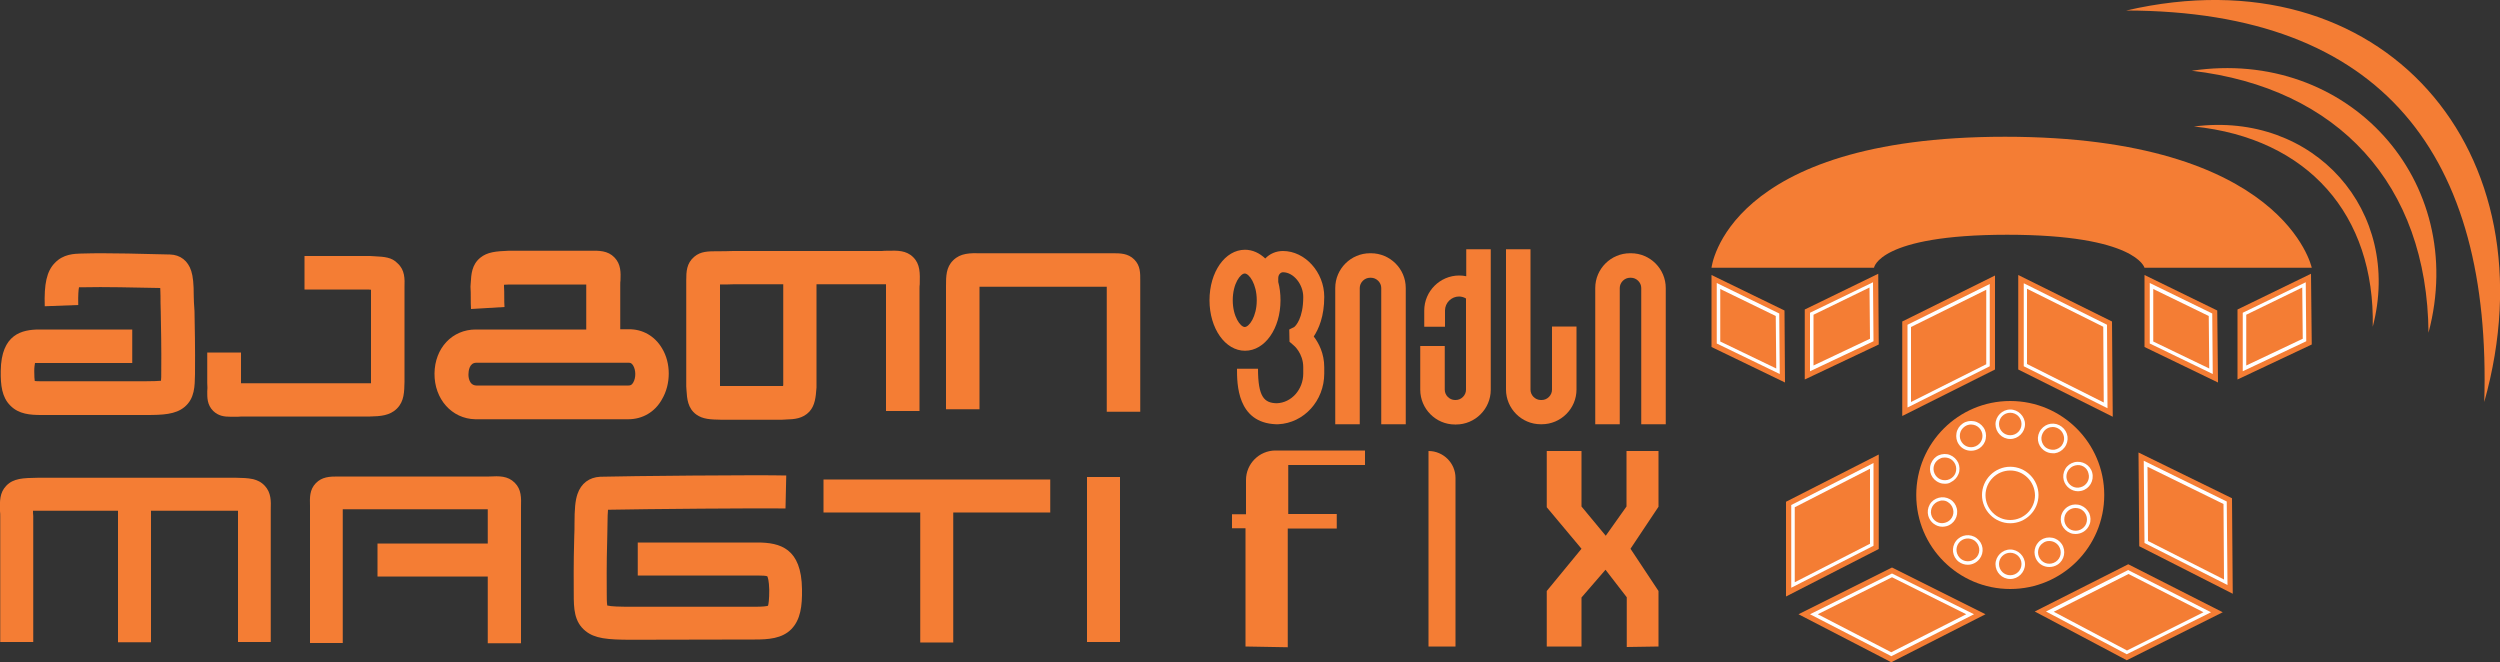 <!DOCTYPE svg PUBLIC "-//W3C//DTD SVG 1.1//EN" "http://www.w3.org/Graphics/SVG/1.1/DTD/svg11.dtd">
<svg x="0px" y="0px" width="100%" height="100%" viewBox="0, 0, 1000, 264.9" preserveAspectRatio="xMidYMid" font-size="0" id="Layer_1" xml:space="preserve" enable-background="new 0 0 1000 264.9" xmlns="http://www.w3.org/2000/svg" xmlns:xlink="http://www.w3.org/1999/xlink" xmlns:xml="http://www.w3.org/XML/1998/namespace" version="1.1">
  <rect x="0" y="0" width="1000" height="264.9" fill="#333333" stroke="none"/>
  <style xml:space="preserve" type="text/css">
	.st0{fill:#F47D34;}
	.st1{fill-rule:evenodd;clip-rule:evenodd;fill:#F47D34;}
	.st2{fill:#FFFFFF;}
	.st3{fill:none;}
</style>
  <g xml:space="preserve">
    <g xml:space="preserve">
      <path d="M149.7 102.5 C149.2 102.5 148.6 102.4 148 102.4 L121.8 102.4 L121.8 115.8 L147.3 115.8 C147.7 115.8 148.1 115.9 148.4 115.9 C148.4 116.1 148.4 116.4 148.4 116.6 L148.4 152.6 C148.4 152.8 148.4 153 148.4 153.3 C148.1 153.3 147.9 153.3 147.7 153.3 L96.6 153.3 L96.5 153.3 C96.5 153.3 96.4 153.3 96.4 153.3 C96.4 153.2 96.4 153 96.4 152.9 L96.4 141 L82.9 141 L82.9 153 L82.9 153.3 C83 154.7 83 155.7 82.9 156.6 C82.9 159 82.8 161.9 85.3 164.4 C87.4 166.4 89.7 166.7 92.3 166.7 C92.9 166.7 93.6 166.7 94.2 166.7 C94.9 166.7 95.7 166.7 96.6 166.6 L147.8 166.6 L148 166.6 C152.1 166.5 155.9 166.3 158.8 163.4 C161.7 160.5 161.7 156.7 161.8 152.7 L161.8 116.7 C161.8 116 161.8 115.4 161.8 114.9 C161.9 111.5 162 108 159 105.3 C156.7 102.9 153.8 102.7 149.7 102.5 z" xml:space="preserve" class="st0" style="fill:#F47D34;" />
    </g>
    <g xml:space="preserve">
      <path d="M77.5 118.5 C77.5 113.5 77.2 110.6 76.5 108.4 C75.2 104.3 72.1 101.9 68 101.8 C60.5 101.6 42.1 101.1 33.5 101.4 L32.8 101.4 C29.6 101.5 25.3 101.6 21.9 105.2 C18.7 108.5 17.6 113.5 17.9 122.5 L31.3 122 C31.2 117.9 31.4 115.9 31.6 114.9 C32.1 114.9 32.6 114.9 33.1 114.9 L33.9 114.9 C40.6 114.7 54.4 115 64.1 115.2 C64.1 116 64.2 117.1 64.2 118.5 C64.2 119.9 64.2 122 64.3 124.7 C64.4 130.4 64.6 139 64.5 149.5 C64.5 150.3 64.5 151.4 64.4 152.3 C63.3 152.4 61.5 152.5 58.3 152.5 L16.6 152.5 C15.3 152.5 14.4 152.5 13.9 152.4 C13.8 151.7 13.7 150.5 13.7 148.4 C13.7 146.8 13.9 145.8 14 145.2 C14.4 145.2 15 145.2 15.8 145.2 C15.8 145.2 15.8 145.2 15.8 145.2 L52.9 145.2 L52.9 131.8 L15.8 131.8 C15.8 131.8 15.8 131.8 15.8 131.8 C8.7 131.8 0.5 133.7 0.3 148.3 C0.2 154.2 0.8 158.9 4.1 162.2 C7.5 165.7 12.1 166 16.6 166 L58.3 166 C58.3 166 58.4 166 58.4 166 C65.1 166 70.2 165.8 73.8 162.8 C77.9 159.4 77.9 154.5 78 149.7 C78.1 139 77.9 130.3 77.8 124.5 C77.6 121.8 77.5 119.8 77.5 118.5 z" xml:space="preserve" class="st0" style="fill:#F47D34;" />
    </g>
    <g xml:space="preserve">
      <path d="M264.8 139.3 C261.9 134.4 257 131.6 251.4 131.7 L248.1 131.7 L248.1 113.9 C248.1 113.2 248.1 112.7 248.2 112.1 C248.3 109 248.4 105.7 245.8 103 C243.1 100.2 239.7 100.2 235.3 100.3 L203.7 100.3 L203.4 100.3 C198.4 100.5 194.9 100.8 192.1 103.1 C188.7 105.9 188.5 109.7 188.3 113.1 L188.2 114.5 L188.2 114.9 C188.3 116.1 188.3 117.4 188.3 118.8 C188.3 120.4 188.3 122 188.4 123.6 L201.8 122.8 C201.7 121.6 201.7 120.3 201.7 118.9 C201.7 117.5 201.7 116 201.6 114.5 L201.6 113.9 C202.2 113.9 202.9 113.8 203.7 113.8 L234.4 113.8 L234.5 113.8 L234.5 131.8 L190.4 131.8 C190.4 131.8 190.3 131.8 190.3 131.8 C180.9 131.8 173.9 139.2 173.8 149.4 C173.7 159.6 180.7 167.5 190.1 167.7 L190.3 167.7 L251.3 167.7 C257 167.7 262 164.8 264.8 159.7 C268.4 153.6 268.4 145.2 264.8 139.3 z M253.3 153 C252.7 154 252.2 154.2 251.4 154.2 L190.5 154.2 C187.4 154.1 187.3 150.2 187.4 149.5 C187.4 148.5 187.7 145.1 190.5 145.1 C190.5 145.1 190.5 145.1 190.5 145.1 L251.4 145.1 L251.5 145.1 C252.1 145.1 252.6 145.2 253.2 146.1 C254.4 148 254.4 151.1 253.3 153 z" xml:space="preserve" class="st0" style="fill:#F47D34;" />
    </g>
    <g xml:space="preserve">
      <path d="M208.3 257.3 L195.1 257.3 L195.1 230.6 L151 230.6 L151 217.4 L195.1 217.4 L195.1 203.8 C195.1 203.8 195.1 203.8 195.1 203.7 L137.1 203.7 L137.1 257.2 L124 257.2 L124 203.5 L124 202.5 C123.9 199 123.8 195.9 126.3 193.3 C128.8 190.7 131.9 190.6 135.1 190.6 C135.6 190.6 136.1 190.6 136.7 190.6 L136.9 190.6 L194.9 190.6 L195.7 190.6 C199.7 190.4 203.1 190.3 205.9 193.1 C208.6 195.8 208.5 199.1 208.4 202.9 L208.4 204.1 L208.4 257.3 z" xml:space="preserve" class="st0" style="fill:#F47D34;" />
    </g>
    <g xml:space="preserve">
      <polygon points="381.3 257 368.1 257 368.1 205 329.4 205 329.4 191.8 420.1 191.8 420.1 205 381.3 205 " xml:space="preserve" class="st0" style="fill:#F47D34;" />
    </g>
    <g xml:space="preserve">
      <path d="M108.4 256.8 L95.2 256.8 L95.2 205 C95.2 204.7 95.2 204.5 95.2 204.3 C94.8 204.3 94.5 204.3 94.2 204.3 L60.4 204.3 L60.4 256.9 L47.2 256.9 L47.2 204.3 L15.5 204.3 C14.7 204.3 13.9 204.3 13.2 204.3 C13.2 204.9 13.2 205.7 13.3 206.4 L13.3 206.5 L13.3 256.8 L0.1 256.8 L0.1 206.6 C0.1 205.8 0.1 205.2 0 204.5 C-0.1 200.5 -0.2 197.1 2.5 194.3 C5.4 191.3 9.1 191.2 15.2 191.1 L15.5 191.1 L94.4 191.1 C99.4 191.2 103.1 191.3 105.9 194.3 C108.5 197.1 108.4 200.4 108.3 203.9 C108.3 204.3 108.3 204.8 108.3 205.2 L108.3 256.8 z" xml:space="preserve" class="st0" style="fill:#F47D34;" />
    </g>
    <g xml:space="preserve">
      <rect x="434.8" y="190.8" width="13.2" height="66" xml:space="preserve" class="st0" style="fill:#F47D34;" />
    </g>
    <g xml:space="preserve">
      <path d="M252.6 255.9 C242.9 255.9 237.9 255.4 234.2 252.4 C229.6 248.7 229.5 243.3 229.5 237.5 C229.4 224.5 229.6 218.4 229.7 214.5 C229.8 212.6 229.8 211.2 229.8 209.6 C229.8 203.6 230.1 200.2 231 197.6 C232.4 193.4 235.7 190.9 240.1 190.7 C250.6 190.4 303.7 189.9 314.5 190.2 L314.2 203.4 C304.5 203.2 257.8 203.6 243.2 203.9 C243.1 205.1 243 206.9 243 209.6 C243 211.4 242.9 213 242.9 215 C242.8 218.9 242.6 224.7 242.7 237.4 C242.7 238.9 242.7 241 242.9 242.2 C244.4 242.6 247.7 242.7 252.7 242.7 C252.7 242.7 252.7 242.7 252.8 242.7 L301.9 242.7 C305.2 242.7 306.6 242.5 307.2 242.3 C307.4 241.7 307.7 240.1 307.7 235.9 C307.6 232.2 307.1 230.8 306.9 230.5 C306.3 230.3 305 230.2 302.9 230.2 L255.1 230.2 L255.1 217 L302.9 217 C302.9 217 302.9 217 302.9 217 C312.1 217 320.6 219.3 320.8 235.7 C320.9 242.5 320.2 247.8 316.6 251.6 C312.8 255.5 307.2 255.8 301.9 255.8 L252.6 255.9 C252.6 255.9 252.6 255.9 252.6 255.9 z" xml:space="preserve" class="st0" style="fill:#F47D34;" />
    </g>
    <g xml:space="preserve">
      <g xml:space="preserve">
        <path d="M365.3 102.9 C362.5 100.1 359 100.2 355 100.3 C354.3 100.3 353.5 100.3 352.7 100.4 L293.6 100.4 L293.3 100.4 C290.8 100.5 288.8 100.5 287.2 100.5 C283.2 100.5 280.3 100.5 277.7 102.7 C274.6 105.3 274.5 108.7 274.5 112.1 C274.5 112.7 274.5 113.3 274.5 114 L274.5 154.1 L274.5 154.6 C274.5 155.2 274.6 155.7 274.6 156.1 C274.8 159.5 275.1 163.3 278.5 165.8 C281.2 167.7 284 167.8 288.7 167.9 L312.4 167.9 L312.6 167.9 C313.3 167.9 313.9 167.8 314.4 167.8 C317.7 167.7 321.1 167.5 323.8 164.6 C326 162.1 326.3 159 326.6 155 L326.6 154.7 L326.6 113.7 L352.7 113.7 L352.8 113.7 C353.4 113.7 353.9 113.7 354.4 113.7 C354.4 114.2 354.4 114.7 354.4 115.2 L354.4 164.4 L367.8 164.4 L367.8 115.5 C367.8 114.8 367.8 114.2 367.9 113.7 C368 109.2 368.1 105.7 365.3 102.9 z M313.2 154.2 C313.2 154.3 313.2 154.3 313.2 154.4 C312.9 154.4 312.5 154.4 312.2 154.4 L289.3 154.4 L289 154.4 C288.7 154.4 288.3 154.4 288 154.4 C288 154.2 288 154 288 153.8 L288 114.2 C288 114.1 288 113.9 288 113.8 C289.5 113.8 291.5 113.8 293.8 113.7 L313.3 113.7 L313.3 154.2 z" xml:space="preserve" class="st0" style="fill:#F47D34;" />
      </g>
    </g>
    <g xml:space="preserve">
      <path d="M456.1 164.7 L442.7 164.7 L442.7 114.7 L392.2 114.7 C392.1 114.7 392 114.7 391.8 114.7 L391.8 115.1 L391.8 163.7 L378.4 163.7 L378.4 114.6 C378.4 110.5 378.4 106.9 381.3 104.1 C384.2 101.2 388.1 101.2 392.3 101.3 L445.1 101.3 C448.1 101.3 451.2 101.3 453.7 103.8 C456.2 106.3 456.1 109.3 456.1 112.2 L456.1 112.5 L456.1 164.7 z" xml:space="preserve" class="st0" style="fill:#F47D34;" />
    </g>
    <g xml:space="preserve">
      <polygon points="714.4 238.6 751.5 219.6 751.5 181.8 714.4 200.7 714.4 238.6 " clip-rule="evenOdd" fill-rule="evenOdd" xml:space="preserve" class="st1" style="fill:#F47D34;" />
    </g>
    <g xml:space="preserve">
      <polygon points="798 110.2 798 147.8 760.9 166.4 760.9 128.6 798 110.2 " clip-rule="evenOdd" fill-rule="evenOdd" xml:space="preserve" class="st1" style="fill:#F47D34;" />
    </g>
    <g xml:space="preserve">
      <polygon points="807.3 110 844.8 128.6 845.1 166.7 807.3 147.8 807.3 110 " clip-rule="evenOdd" fill-rule="evenOdd" xml:space="preserve" class="st1" style="fill:#F47D34;" />
    </g>
    <g xml:space="preserve">
      <polygon points="751.3 109.5 751.5 137.8 721.9 151.8 721.9 123.8 751.3 109.5 " clip-rule="evenOdd" fill-rule="evenOdd" xml:space="preserve" class="st1" style="fill:#F47D34;" />
    </g>
    <g xml:space="preserve">
      <polygon points="893.1 237.5 892.8 199.3 855.4 181 855.7 218.5 893.1 237.5 " clip-rule="evenOdd" fill-rule="evenOdd" xml:space="preserve" class="st1" style="fill:#F47D34;" />
    </g>
    <g xml:space="preserve">
      <polygon points="813.9 244.6 851.3 225.7 889.1 244.9 850.7 264.1 813.9 244.6 " clip-rule="evenOdd" fill-rule="evenOdd" xml:space="preserve" class="st1" style="fill:#F47D34;" />
    </g>
    <g xml:space="preserve">
      <polygon points="756.8 227 794.2 245.7 756.5 264.9 719.4 245.7 756.8 227 " clip-rule="evenOdd" fill-rule="evenOdd" xml:space="preserve" class="st1" style="fill:#F47D34;" />
    </g>
    <g xml:space="preserve">
      <polygon points="684.6 110 684.6 138.8 714 153 713.8 124.2 684.6 110 " clip-rule="evenOdd" fill-rule="evenOdd" xml:space="preserve" class="st1" style="fill:#F47D34;" />
    </g>
    <g xml:space="preserve">
      <polygon points="924.4 109.5 924.7 137.8 895 151.8 895 123.8 924.4 109.5 " clip-rule="evenOdd" fill-rule="evenOdd" xml:space="preserve" class="st1" style="fill:#F47D34;" />
    </g>
    <g xml:space="preserve">
      <polygon points="857.8 110 857.8 138.8 887.2 153 886.9 124.2 857.8 110 " clip-rule="evenOdd" fill-rule="evenOdd" xml:space="preserve" class="st1" style="fill:#F47D34;" />
    </g>
    <g xml:space="preserve">
      <g xml:space="preserve">
        <path d="M716.5 235.1 L716.5 202 L749.4 185.2 L749.4 218.3 L716.5 235.1 z M717.9 202.9 L717.9 232.9 L748 217.5 L748 187.5 L717.9 202.9 z" xml:space="preserve" class="st2" style="fill:#FFFFFF;" />
      </g>
      <g xml:space="preserve">
        <path d="M763 163 L763 129.9 L795.9 113.6 L795.9 146.5 L763 163 z M764.4 130.8 L764.4 160.8 L794.5 145.7 L794.5 115.9 L764.4 130.8 z" xml:space="preserve" class="st2" style="fill:#FFFFFF;" />
      </g>
      <g xml:space="preserve">
        <path d="M843 163.3 L809.5 146.5 L809.5 113.3 L842.8 129.9 L843 163.3 z M810.8 145.6 L841.5 161 L841.3 130.7 L810.8 115.5 L810.8 145.6 z" xml:space="preserve" class="st2" style="fill:#FFFFFF;" />
      </g>
      <g xml:space="preserve">
        <path d="M724 148.5 L724 125.1 L749.2 112.9 L749.4 136.5 L724 148.5 z M725.4 125.9 L725.4 146.2 L748 135.5 L747.8 115 L725.4 125.9 z" xml:space="preserve" class="st2" style="fill:#FFFFFF;" />
      </g>
      <g xml:space="preserve">
        <path d="M891 234 L857.8 217.2 L857.5 184.3 L890.7 200.6 L891 234 z M859.2 216.4 L889.6 231.8 L889.4 201.6 L859 186.7 L859.2 216.4 z" xml:space="preserve" class="st2" style="fill:#FFFFFF;" />
      </g>
      <g xml:space="preserve">
        <path d="M850.7 261.7 L818.4 244.6 L851.3 228 L851.6 228.2 L884.4 244.9 L850.7 261.7 z M821.5 244.7 L850.8 260.2 L881.4 244.9 L851.4 229.6 L821.5 244.7 z" xml:space="preserve" class="st2" style="fill:#FFFFFF;" />
      </g>
      <g xml:space="preserve">
        <path d="M756.5 262.5 L756.2 262.3 L724 245.7 L756.8 229.4 L789.6 245.7 L756.5 262.5 z M727.1 245.7 L756.5 260.9 L786.5 245.7 L756.8 230.9 L727.1 245.7 z" xml:space="preserve" class="st2" style="fill:#FFFFFF;" />
      </g>
      <g xml:space="preserve">
        <path d="M711.9 149.6 L686.7 137.4 L686.7 113.2 L711.7 125.4 L711.9 149.6 z M688.1 136.6 L710.5 147.4 L710.3 126.4 L688.1 115.6 L688.1 136.6 z" xml:space="preserve" class="st2" style="fill:#FFFFFF;" />
      </g>
      <g xml:space="preserve">
        <path d="M897.1 148.5 L897.1 125.1 L922.3 112.9 L922.5 136.5 L897.1 148.5 z M898.5 125.9 L898.5 146.2 L921.1 135.5 L920.9 115 L898.5 125.9 z" xml:space="preserve" class="st2" style="fill:#FFFFFF;" />
      </g>
      <g xml:space="preserve">
        <path d="M885.1 149.6 L859.9 137.4 L859.9 113.2 L884.9 125.4 L885.1 149.6 z M861.3 136.6 L883.7 147.4 L883.5 126.4 L861.3 115.6 L861.3 136.6 z" xml:space="preserve" class="st2" style="fill:#FFFFFF;" />
      </g>
    </g>
    <g xml:space="preserve">
      <path d="M684.6 107.1 L749.6 107.1 C749.6 107.1 751.4 93.9 802.9 93.9 C854.4 93.9 857.8 107.1 857.8 107.1 L924.7 107.1 C924.7 107.1 913.7 54.7 802 54.7 C690.3 54.7 684.6 107.1 684.6 107.1 z" xml:space="preserve" class="st0" style="fill:#F47D34;" />
    </g>
    <g xml:space="preserve">
      <path d="M850.5 4.2 C952.8 -19.5 1021.9 60.2 993.7 160.8 C996.7 62.6 953.5 4.4 850.5 4.2 z" xml:space="preserve" class="st0" style="fill:#F47D34;" />
    </g>
    <g xml:space="preserve">
      <path d="M876.7 28.3 C939 19 987.6 72.1 971.4 133.1 C970.9 73.8 935.3 35.1 876.7 28.3 z" xml:space="preserve" class="st0" style="fill:#F47D34;" />
    </g>
    <g xml:space="preserve">
      <path d="M877.6 50.6 C925.6 44.4 961.2 84.4 949.1 130.7 C950 85.8 923.1 55.3 877.6 50.6 z" xml:space="preserve" class="st0" style="fill:#F47D34;" />
    </g>
    <g xml:space="preserve">
      <path d="M498.2 258.6 L498.2 211.3 L492.8 211.3 L492.8 205.7 L498.4 205.7 L498.4 192 C498.4 185.5 503.7 180.2 510.2 180.2 L546 180.2 L546 186 L515.3 186 L515.3 205.6 L534.7 205.6 L534.7 211.4 L515.1 211.4 L515.1 258.9 L498.2 258.6 z" xml:space="preserve" class="st0" style="fill:#F47D34;" />
    </g>
    <g xml:space="preserve">
      <path d="M571.4 180.4 L571.4 258.6 L582.2 258.6 L582.2 191.2 C582.2 185.2 577.3 180.4 571.4 180.4 L571.4 180.4 z" xml:space="preserve" class="st0" style="fill:#F47D34;" />
    </g>
    <g xml:space="preserve">
      <polygon points="618.7 180.4 618.7 202.9 632.6 219.5 618.7 236.4 618.7 258.6 632.6 258.6 632.6 239 642.2 227.9 650.7 238.9 650.7 258.8 663.4 258.6 663.4 236.4 652.2 219.5 663.4 202.7 663.4 180.4 650.6 180.4 650.6 202.6 642.3 214.3 632.6 202.6 632.6 180.4 " xml:space="preserve" class="st0" style="fill:#F47D34;" />
    </g>
    <g xml:space="preserve">
      <g xml:space="preserve">
        <path d="M652.4 111.1 L652 111.1 C649.8 111.1 647.9 113 647.9 115.2 L647.9 169.7 L656.5 169.7 L656.5 115.2 C656.5 113 654.6 111.1 652.4 111.1 z" xml:space="preserve" class="st3" style="fill:none;" />
      </g>
      <g xml:space="preserve">
        <path d="M552.5 115.2 C552.5 113 550.6 111.1 548.4 111.1 L548 111.1 C545.8 111.1 543.9 113 543.9 115.2 L543.9 169.7 L552.5 169.7 L552.5 115.2 z" xml:space="preserve" class="st3" style="fill:none;" />
      </g>
      <g xml:space="preserve">
        <path d="M548.4 101.3 L548 101.3 C540.4 101.3 534.1 107.5 534.1 115.2 L534.1 169.7 L543.9 169.7 L543.9 115.2 C543.9 113 545.8 111.1 548 111.1 L548.4 111.1 C550.6 111.1 552.5 113 552.5 115.2 L552.5 169.7 L562.3 169.7 L562.3 115.2 C562.3 107.5 556 101.3 548.4 101.3 z" xml:space="preserve" class="st0" style="fill:#F47D34;" />
      </g>
      <g xml:space="preserve">
        <path d="M647.9 115.2 C647.9 113 649.8 111.1 652 111.1 L652.4 111.1 C654.6 111.1 656.5 113 656.5 115.2 L656.5 169.7 L666.3 169.7 L666.3 115.2 C666.3 107.6 660.1 101.3 652.4 101.3 L652 101.3 C644.4 101.3 638.1 107.5 638.1 115.2 L638.1 169.7 L647.9 169.7 L647.9 115.2 z" xml:space="preserve" class="st0" style="fill:#F47D34;" />
      </g>
    </g>
    <g xml:space="preserve">
      <g xml:space="preserve">
        <path d="M620.8 130.7 L620.8 155.9 C620.8 158.1 618.9 160 616.7 160 L616.3 160 C614.1 160 612.2 158.1 612.2 155.9 L612.2 99.7 L602.4 99.7 L602.4 155.8 C602.4 163.4 608.6 169.7 616.3 169.7 L616.7 169.7 C624.3 169.7 630.6 163.5 630.6 155.8 L630.6 130.6 L620.8 130.6 z" xml:space="preserve" class="st0" style="fill:#F47D34;" />
      </g>
    </g>
    <g xml:space="preserve">
      <path d="M586.5 99.7 L586.5 110.5 C585.6 110.3 584.7 110.2 583.7 110.2 C576 110.2 569.7 116.5 569.7 124.2 L569.7 130.7 L578 130.7 L578 124.2 C578 121.1 580.6 118.6 583.6 118.6 C584.6 118.6 585.6 118.9 586.4 119.4 L586.4 155.9 C586.4 158.1 584.5 160 582.3 160 L582 160 C579.8 160 577.9 158.1 577.9 155.9 L577.9 138.4 L568.1 138.4 L568.1 155.9 C568.1 163.5 574.3 169.8 582 169.8 L582.4 169.8 C590 169.8 596.3 163.6 596.3 155.9 L596.3 99.7 L586.5 99.7 z" xml:space="preserve" class="st0" style="fill:#F47D34;" />
    </g>
    <g xml:space="preserve">
      <circle cx="804.1" cy="198" r="37.6" xml:space="preserve" class="st0" style="fill:#F47D34;" />
    </g>
    <g xml:space="preserve">
      <path d="M529.7 118.7 C529.7 108.9 522 100.4 513.2 100.4 C510.4 100.4 507.9 101.5 506.1 103.4 C503.8 101.2 501 99.9 498 99.9 C490 99.9 483.8 108.8 483.8 120.1 C483.8 131.4 490.1 140.3 498 140.3 C506 140.3 512.2 131.4 512.2 120.1 C512.2 117.5 511.9 115 511.3 112.8 L511.3 111.2 C511.3 109.9 512.2 108.9 513.2 108.9 C517.4 108.9 521.3 113.7 521.3 118.8 C521.3 127.4 518.2 130.4 517.7 130.8 L515.7 131.8 L515.8 136.7 L517.3 138 C517.5 138.1 521.3 141.3 521.3 146.9 L521.3 149.4 C521.3 155.8 516.6 161.1 510.7 161.3 C505.7 161.2 503.2 158.8 503.2 147.5 L494.8 147.5 C494.8 153.5 494.8 169.1 510.4 169.7 L511.3 169.7 L511.3 169.7 C521.6 169.2 529.7 160.3 529.7 149.4 L529.7 146.9 C529.7 141.4 527.5 137.2 525.5 134.6 C527.5 131.5 529.7 126.6 529.7 118.7 z M497.9 130.8 C496.2 130.8 493.1 126.7 493.1 120.1 C493.1 113.4 496.2 109.4 497.9 109.4 C499.6 109.4 502.7 113.5 502.7 120.1 C502.7 126.7 499.6 130.8 497.9 130.8 z" xml:space="preserve" class="st0" style="fill:#F47D34;" />
    </g>
    <g xml:space="preserve">
      <path d="M804.1 175.6 C800.8 175.6 798.2 172.9 798.2 169.7 C798.2 166.5 800.9 163.8 804.1 163.8 C807.3 163.8 810 166.5 810 169.7 C810 172.9 807.3 175.6 804.1 175.6 z M804.1 165.1 C801.6 165.1 799.6 167.1 799.6 169.6 C799.6 172.1 801.6 174.1 804.1 174.1 C806.6 174.1 808.6 172.1 808.6 169.6 C808.6 167.1 806.6 165.1 804.1 165.1 z" xml:space="preserve" class="st2" style="fill:#FFFFFF;" />
    </g>
    <g xml:space="preserve">
      <path d="M804.1 231.6 C800.8 231.6 798.2 228.9 798.2 225.7 C798.2 222.5 800.9 219.8 804.1 219.8 C807.3 219.8 810 222.5 810 225.7 C810 228.9 807.3 231.6 804.1 231.6 z M804.1 221.1 C801.6 221.1 799.6 223.1 799.6 225.6 C799.6 228.1 801.6 230.1 804.1 230.1 C806.6 230.1 808.6 228.1 808.6 225.6 C808.6 223.1 806.6 221.1 804.1 221.1 z" xml:space="preserve" class="st2" style="fill:#FFFFFF;" />
    </g>
    <g xml:space="preserve">
      <path d="M777.9 193.5 C777.2 193.5 776.5 193.4 775.8 193.1 C772.7 191.9 771.2 188.5 772.4 185.4 C773 183.9 774.1 182.7 775.5 182.1 C776.9 181.5 778.6 181.4 780 182 C781.5 182.6 782.6 183.7 783.3 185.1 C783.9 186.5 784 188.2 783.4 189.6 C782.8 191.1 781.7 192.2 780.3 192.9 C779.6 193.4 778.7 193.5 777.9 193.5 z M777.9 183 C777.3 183 776.6 183.1 776.1 183.4 C775 183.9 774.1 184.8 773.7 185.9 C772.8 188.2 774 190.9 776.3 191.8 C777.4 192.2 778.7 192.2 779.8 191.7 C780.9 191.2 781.8 190.3 782.2 189.2 C782.6 188.1 782.6 186.8 782.1 185.7 C781.6 184.6 780.7 183.7 779.6 183.3 C779 183.1 778.5 183 777.9 183 z" xml:space="preserve" class="st2" style="fill:#FFFFFF;" />
    </g>
    <g xml:space="preserve">
      <path d="M830.2 213.6 C829.5 213.6 828.8 213.5 828.1 213.2 C826.6 212.6 825.5 211.5 824.8 210.1 C824.2 208.7 824.1 207 824.7 205.6 C825.9 202.5 829.3 201 832.4 202.2 L832.4 202.2 C833.9 202.8 835 203.9 835.7 205.3 C836.3 206.7 836.4 208.4 835.8 209.8 C834.9 212.2 832.6 213.6 830.2 213.6 z M830.2 203.2 C828.4 203.2 826.7 204.3 826 206.1 C825.6 207.2 825.6 208.5 826.1 209.6 C826.6 210.7 827.5 211.6 828.6 212 C829.7 212.4 831 212.4 832.1 211.9 C833.2 211.4 834.1 210.5 834.5 209.4 C834.9 208.3 834.9 207 834.4 205.9 C833.9 204.8 833 203.9 831.9 203.5 L831.9 203.5 C831.3 203.3 830.8 203.2 830.2 203.2 z" xml:space="preserve" class="st2" style="fill:#FFFFFF;" />
    </g>
    <g xml:space="preserve">
      <path d="M787.1 225.9 C785.8 225.9 784.6 225.5 783.5 224.7 C780.9 222.7 780.4 219 782.4 216.4 L782.4 216.4 C784.4 213.8 788.1 213.3 790.7 215.3 C792 216.3 792.8 217.7 793 219.2 C793.2 220.8 792.8 222.3 791.8 223.6 C790.6 225.1 788.9 225.9 787.1 225.9 z M783.5 217.2 C782 219.2 782.4 222 784.4 223.6 C786.4 225.1 789.2 224.7 790.8 222.7 C792.3 220.7 791.9 217.9 789.9 216.3 C787.8 214.8 785 215.2 783.5 217.2 L783.5 217.2 z" xml:space="preserve" class="st2" style="fill:#FFFFFF;" />
    </g>
    <g xml:space="preserve">
      <path d="M821.1 181.3 C819.8 181.3 818.6 180.9 817.5 180.1 C816.2 179.1 815.4 177.7 815.2 176.2 C815 174.7 815.4 173.1 816.4 171.8 L816.4 171.8 C817.4 170.5 818.8 169.7 820.3 169.5 C821.9 169.3 823.4 169.7 824.7 170.7 C826 171.7 826.8 173.1 827 174.6 C827.2 176.1 826.8 177.7 825.8 179 C824.8 180.3 823.4 181.1 821.9 181.3 C821.6 181.3 821.3 181.3 821.1 181.3 z M821.1 170.8 C819.7 170.8 818.4 171.4 817.5 172.6 L817.5 172.6 C816.8 173.6 816.4 174.8 816.6 176 C816.8 177.2 817.4 178.3 818.3 179 C819.3 179.7 820.5 180 821.7 179.9 C822.9 179.7 824 179.1 824.7 178.2 C825.4 177.2 825.8 176 825.6 174.8 C825.4 173.6 824.8 172.5 823.9 171.8 C823 171.1 822 170.8 821.1 170.8 z" xml:space="preserve" class="st2" style="fill:#FFFFFF;" />
    </g>
    <g xml:space="preserve">
      <path d="M777 210.7 C774.4 210.7 772 208.9 771.3 206.3 C770.9 204.8 771.1 203.2 771.9 201.8 C772.7 200.4 774 199.5 775.5 199.1 L775.5 199.1 C777 198.7 778.6 198.9 780 199.7 C781.4 200.5 782.3 201.8 782.7 203.3 C783.5 206.5 781.6 209.7 778.5 210.5 C778 210.6 777.5 210.7 777 210.7 z M777 200.2 C776.6 200.2 776.2 200.2 775.8 200.4 L775.8 200.4 C774.6 200.7 773.6 201.5 773 202.5 C772.4 203.5 772.2 204.8 772.5 205.9 C773.1 208.3 775.6 209.8 778 209.1 C780.4 208.5 781.9 206 781.2 203.6 C780.9 202.4 780.1 201.4 779.1 200.8 C778.5 200.4 777.8 200.2 777 200.2 z" xml:space="preserve" class="st2" style="fill:#FFFFFF;" />
    </g>
    <g xml:space="preserve">
      <path d="M831.2 196.5 C828.6 196.5 826.2 194.7 825.5 192.1 C825.1 190.6 825.3 189 826.1 187.6 C826.9 186.2 828.2 185.3 829.7 184.9 L829.7 184.9 C832.9 184.1 836.1 186 836.9 189.1 C837.7 192.3 835.8 195.5 832.7 196.3 C832.2 196.4 831.7 196.5 831.2 196.5 z M830 186.2 C828.8 186.5 827.8 187.3 827.2 188.3 C826.6 189.3 826.4 190.6 826.7 191.7 C827.3 194.1 829.8 195.6 832.2 194.9 C834.6 194.3 836.1 191.8 835.4 189.4 C834.9 187 832.5 185.5 830 186.2 L830 186.2 z" xml:space="preserve" class="st2" style="fill:#FFFFFF;" />
    </g>
    <g xml:space="preserve">
      <path d="M788.4 180.3 C786.5 180.3 784.6 179.4 783.5 177.7 C782.6 176.4 782.3 174.8 782.6 173.2 C782.9 171.6 783.8 170.3 785.1 169.4 C786.4 168.5 788 168.2 789.6 168.5 C791.2 168.8 792.5 169.7 793.4 171 L793.4 171 C794.3 172.3 794.6 173.9 794.3 175.5 C794 177.1 793.1 178.4 791.8 179.3 C790.7 180 789.6 180.3 788.4 180.3 z M788.4 169.8 C787.5 169.8 786.6 170.1 785.9 170.6 C784.9 171.3 784.2 172.3 784 173.5 C783.8 174.7 784 175.9 784.7 176.9 C786.1 179 788.9 179.5 791 178.1 C793.1 176.7 793.6 173.9 792.2 171.8 L792.2 171.8 C791.5 170.8 790.5 170.1 789.3 169.9 C789 169.9 788.7 169.8 788.4 169.8 z" xml:space="preserve" class="st2" style="fill:#FFFFFF;" />
    </g>
    <g xml:space="preserve">
      <path d="M819.7 226.8 C817.8 226.8 815.9 225.9 814.8 224.2 C813 221.5 813.7 217.8 816.4 216 C817.7 215.1 819.3 214.8 820.9 215.1 C822.5 215.4 823.8 216.3 824.7 217.6 C826.5 220.3 825.8 224 823.1 225.8 C822 226.5 820.9 226.8 819.7 226.8 z M819.7 216.4 C818.8 216.4 818 216.6 817.2 217.2 C815.1 218.6 814.6 221.4 816 223.5 C817.4 225.6 820.2 226.1 822.3 224.7 C824.4 223.3 824.9 220.5 823.5 218.4 C822.6 217.1 821.2 216.4 819.7 216.4 z" xml:space="preserve" class="st2" style="fill:#FFFFFF;" />
    </g>
    <g xml:space="preserve">
      <path d="M804.1 209.3 C797.9 209.3 792.8 204.2 792.8 198 C792.8 191.8 797.9 186.7 804.1 186.7 C810.3 186.7 815.4 191.8 815.4 198 C815.4 204.2 810.3 209.3 804.1 209.3 z M804.1 188.2 C798.7 188.2 794.2 192.6 794.2 198.1 C794.2 203.5 798.6 208 804.1 208 C809.5 208 814 203.6 814 198.1 C813.9 192.6 809.5 188.2 804.1 188.2 z" xml:space="preserve" class="st2" style="fill:#FFFFFF;" />
    </g>
  </g>
</svg>